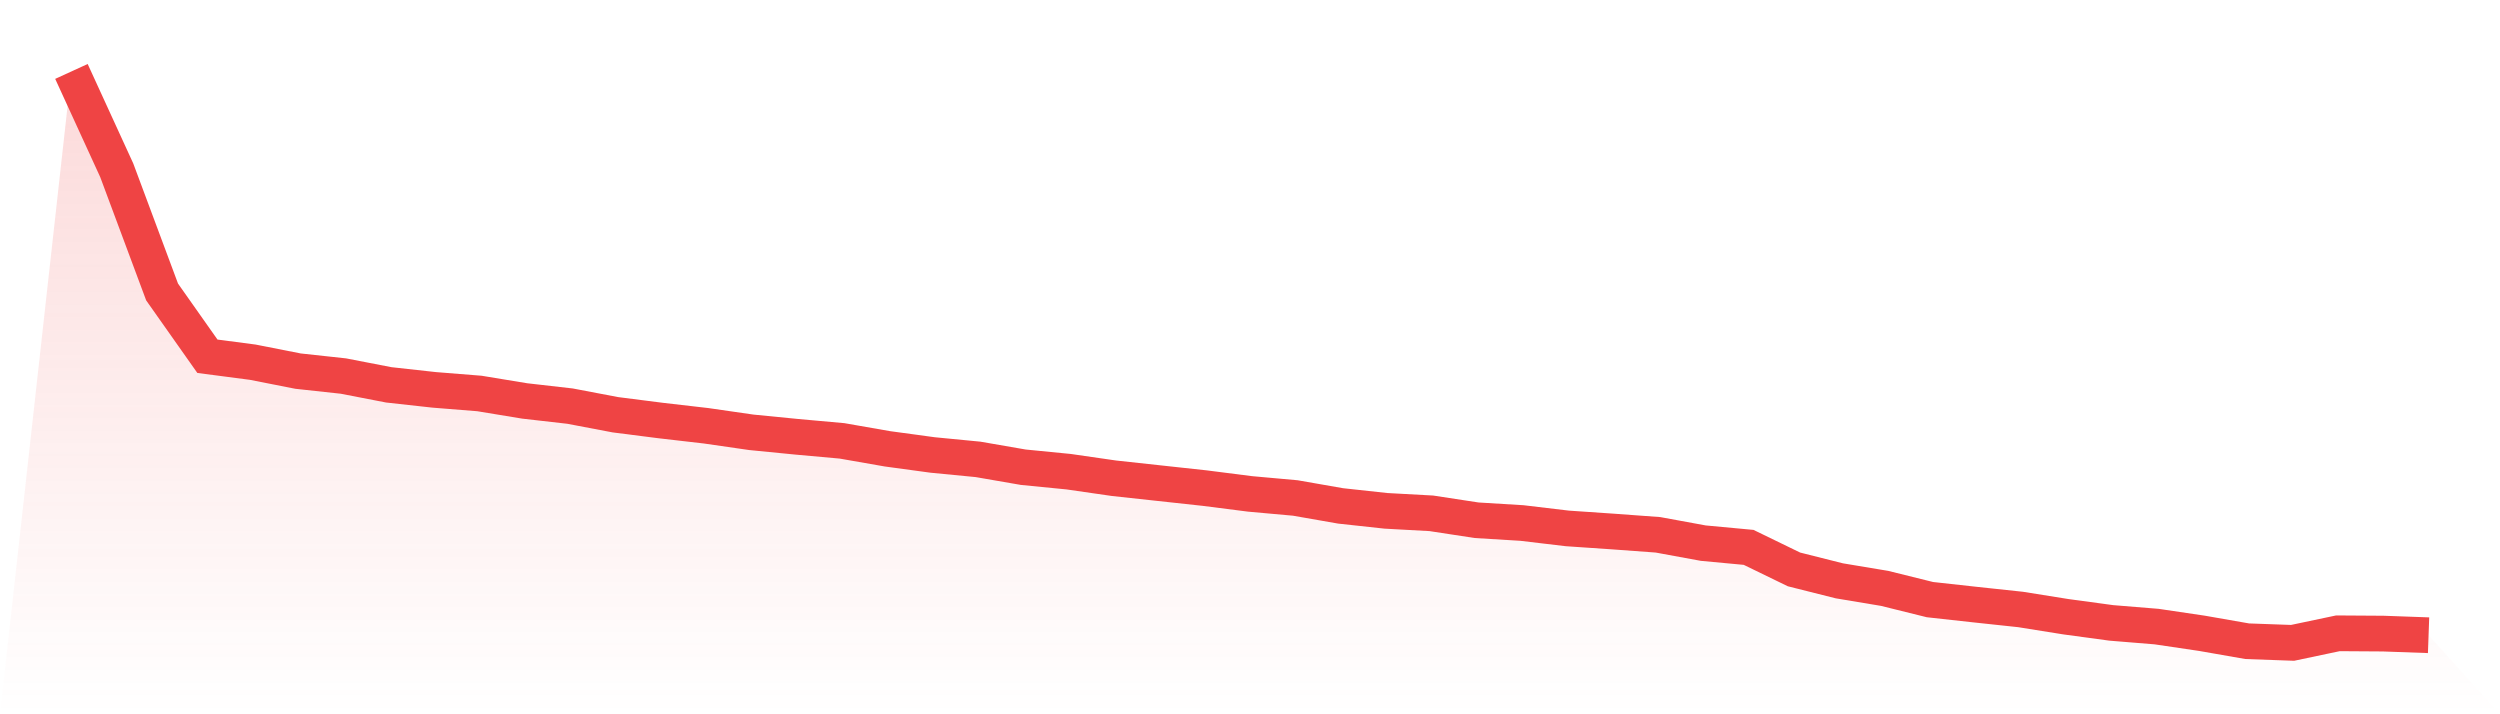 <svg viewBox="0 0 140 40" xmlns="http://www.w3.org/2000/svg">
<defs>
<linearGradient id="gradient" x1="0" x2="0" y1="0" y2="1">
<stop offset="0%" stop-color="#ef4444" stop-opacity="0.2"/>
<stop offset="100%" stop-color="#ef4444" stop-opacity="0"/>
</linearGradient>
</defs>
<path d="M4,4 L4,4 L6.538,9.537 L9.077,16.351 L11.615,19.95 L14.154,20.283 L16.692,20.783 L19.231,21.059 L21.769,21.551 L24.308,21.832 L26.846,22.035 L29.385,22.453 L31.923,22.743 L34.462,23.226 L37,23.55 L39.538,23.843 L42.077,24.21 L44.615,24.46 L47.154,24.689 L49.692,25.133 L52.231,25.479 L54.769,25.725 L57.308,26.165 L59.846,26.415 L62.385,26.782 L64.923,27.058 L67.462,27.334 L70,27.658 L72.538,27.887 L75.077,28.331 L77.615,28.607 L80.154,28.746 L82.692,29.134 L85.231,29.289 L87.769,29.591 L90.308,29.764 L92.846,29.95 L95.385,30.416 L97.923,30.653 L100.462,31.887 L103,32.526 L105.538,32.949 L108.077,33.579 L110.615,33.859 L113.154,34.131 L115.692,34.537 L118.231,34.882 L120.769,35.089 L123.308,35.465 L125.846,35.909 L128.385,36 L130.923,35.465 L133.462,35.482 L136,35.573 L140,40 L0,40 z" fill="url(#gradient)"/>
<path d="M4,4 L4,4 L6.538,9.537 L9.077,16.351 L11.615,19.95 L14.154,20.283 L16.692,20.783 L19.231,21.059 L21.769,21.551 L24.308,21.832 L26.846,22.035 L29.385,22.453 L31.923,22.743 L34.462,23.226 L37,23.55 L39.538,23.843 L42.077,24.21 L44.615,24.46 L47.154,24.689 L49.692,25.133 L52.231,25.479 L54.769,25.725 L57.308,26.165 L59.846,26.415 L62.385,26.782 L64.923,27.058 L67.462,27.334 L70,27.658 L72.538,27.887 L75.077,28.331 L77.615,28.607 L80.154,28.746 L82.692,29.134 L85.231,29.289 L87.769,29.591 L90.308,29.764 L92.846,29.95 L95.385,30.416 L97.923,30.653 L100.462,31.887 L103,32.526 L105.538,32.949 L108.077,33.579 L110.615,33.859 L113.154,34.131 L115.692,34.537 L118.231,34.882 L120.769,35.089 L123.308,35.465 L125.846,35.909 L128.385,36 L130.923,35.465 L133.462,35.482 L136,35.573" fill="none" stroke="#ef4444" stroke-width="2"/>
</svg>